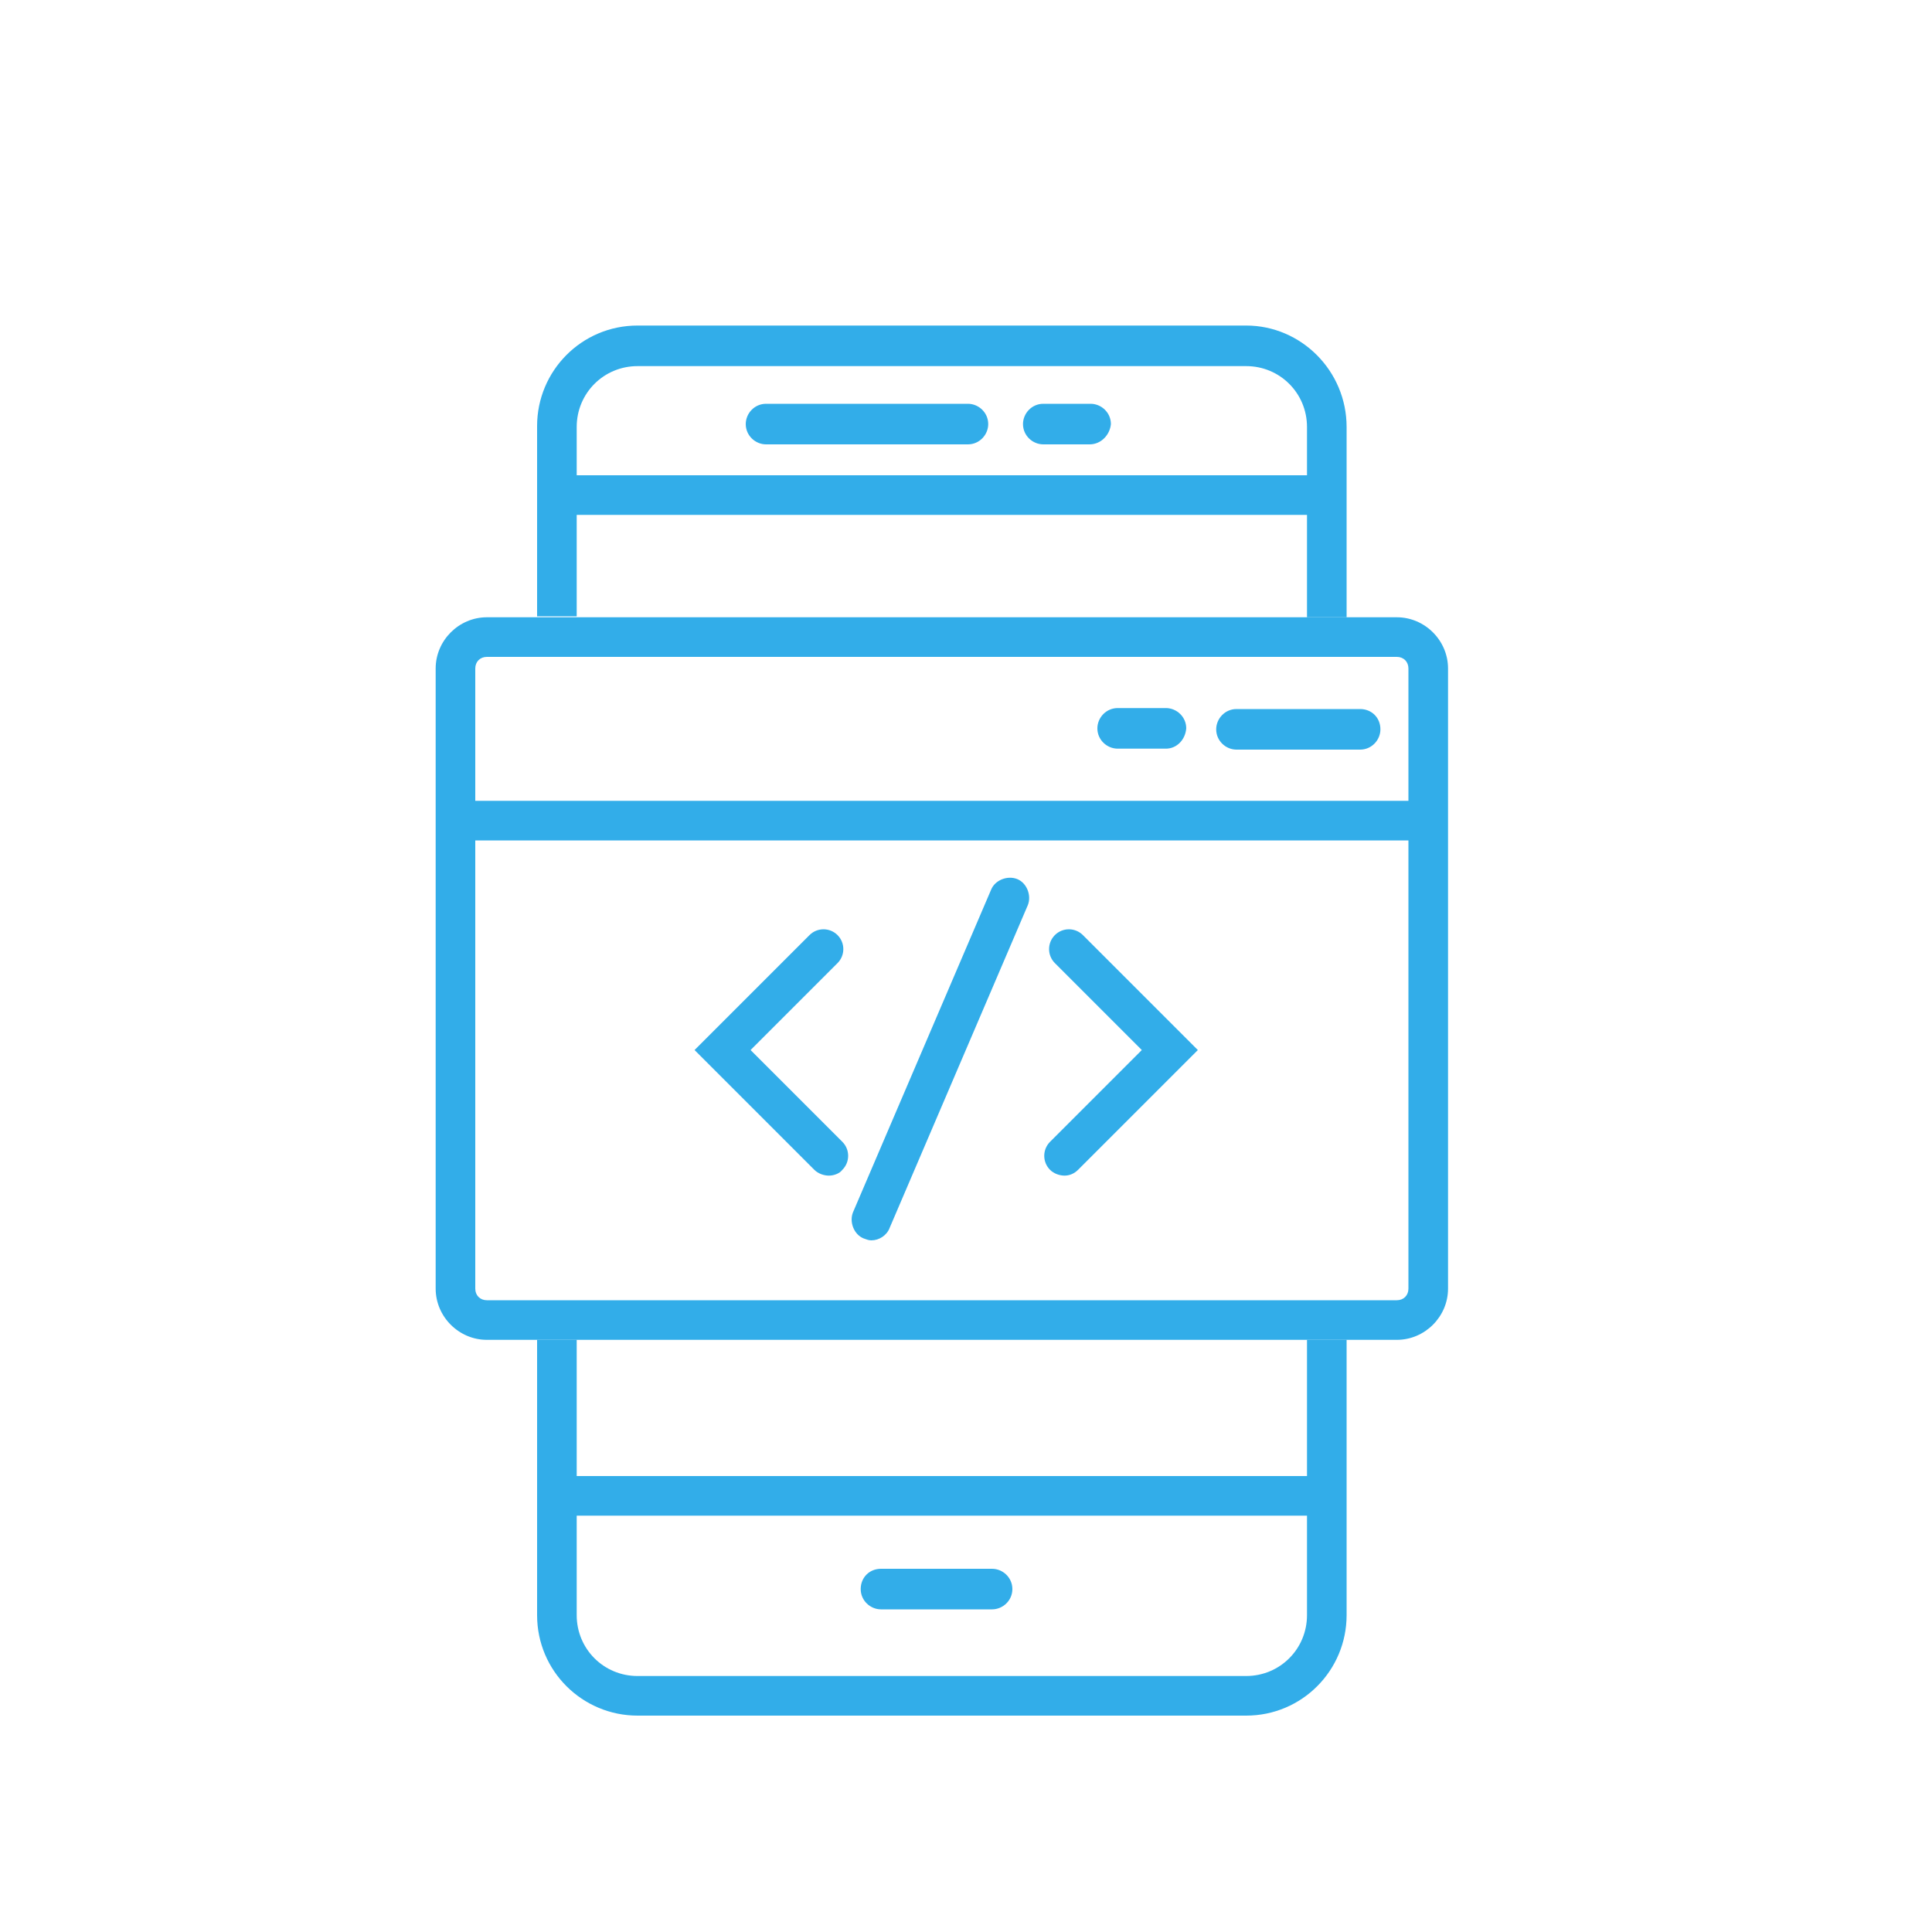 <?xml version="1.0" encoding="utf-8"?>
<!-- Generator: Adobe Illustrator 24.3.0, SVG Export Plug-In . SVG Version: 6.00 Build 0)  -->
<svg version="1.1" id="Layer_1" xmlns="http://www.w3.org/2000/svg" xmlns:xlink="http://www.w3.org/1999/xlink" x="0px" y="0px"
	 viewBox="0 0 200 200" style="enable-background:new 0 0 200 200;" xml:space="preserve">
<style type="text/css">
	.st0{fill:#32ade9;}
</style>
<g>
	<g>
		<path class="st0" d="M135.3,138.7v14.1H59.7v-14.1h-4.1v28.5c0,5.8,4.7,10.4,10.4,10.4h63c5.8,0,10.4-4.7,10.4-10.4v-28.5H135.3z
			 M135.3,167.2c0,3.5-2.8,6.3-6.3,6.3H66c-3.5,0-6.3-2.8-6.3-6.3v-10.3h75.6V167.2z M129,33.7H66c-5.8,0-10.4,4.7-10.4,10.4v19.7
			h4.1V53.3h75.6v10.6h4.1V44.2C139.4,38.4,134.7,33.7,129,33.7z M135.3,49.2H59.7v-5c0-3.5,2.8-6.3,6.3-6.3h63
			c3.5,0,6.3,2.8,6.3,6.3V49.2z"/>
	</g>
	<g>
		<path class="st0" d="M102.7,166.6H91.2c-1.1,0-2.1-0.9-2.1-2.1s0.9-2.1,2.1-2.1h11.5c1.1,0,2.1,0.9,2.1,2.1
			S103.8,166.6,102.7,166.6z"/>
	</g>
	<g>
		<path class="st0" d="M100.2,46H79.3c-1.1,0-2.1-0.9-2.1-2.1c0-1.1,0.9-2.1,2.1-2.1h20.9c1.1,0,2.1,0.9,2.1,2.1
			C102.3,45,101.4,46,100.2,46z"/>
	</g>
	<g>
		<path class="st0" d="M112.8,46H108c-1.1,0-2.1-0.9-2.1-2.1c0-1.1,0.9-2.1,2.1-2.1h4.9c1.1,0,2.1,0.9,2.1,2.1
			C114.9,45,114,46,112.8,46z"/>
	</g>
	<g>
		<g>
			<path class="st0" d="M144.6,63.9H50.4c-2.9,0-5.3,2.4-5.3,5.3v64.2c0,2.9,2.4,5.3,5.3,5.3h94.2c2.9,0,5.3-2.4,5.3-5.3V69.2
				C149.9,66.3,147.5,63.9,144.6,63.9z M145.8,133.4c0,0.7-0.5,1.2-1.2,1.2H50.4c-0.7,0-1.2-0.5-1.2-1.2V87h96.6V133.4z M145.8,82.9
				H49.2V69.2c0-0.7,0.5-1.2,1.2-1.2h94.2c0.7,0,1.2,0.5,1.2,1.2V82.9z"/>
		</g>
		<g>
			<path class="st0" d="M85.8,121.7c-0.5,0-1.1-0.2-1.5-0.6l-12.4-12.4l11.9-11.9c0.8-0.8,2.1-0.8,2.9,0s0.8,2.1,0,2.9l-9,9l9.5,9.5
				c0.8,0.8,0.8,2.1,0,2.9C86.9,121.5,86.3,121.7,85.8,121.7z"/>
		</g>
		<g>
			<path class="st0" d="M110.2,121.7c-0.5,0-1.1-0.2-1.5-0.6c-0.8-0.8-0.8-2.1,0-2.9l9.5-9.5l-9-9c-0.8-0.8-0.8-2.1,0-2.9
				s2.1-0.8,2.9,0l11.9,11.9l-12.4,12.4C111.2,121.5,110.7,121.7,110.2,121.7z"/>
		</g>
		<g>
			<path class="st0" d="M90.2,128.4c-0.3,0-0.5-0.1-0.8-0.2c-1-0.4-1.5-1.7-1.1-2.7l14.3-33.4c0.4-1,1.7-1.5,2.7-1.1
				s1.5,1.7,1.1,2.7l-14.3,33.4C91.8,127.9,91,128.4,90.2,128.4z"/>
		</g>
		<g>
			<path class="st0" d="M142.9,75.5c0,1.1-0.9,2.1-2.1,2.1H128c-1.1,0-2.1-0.9-2.1-2.1c0-1.1,0.9-2.1,2.1-2.1h12.8
				C142,73.4,142.9,74.3,142.9,75.5z"/>
		</g>
		<g>
			<path class="st0" d="M120.7,77.5h-5c-1.1,0-2.1-0.9-2.1-2.1c0-1.1,0.9-2.1,2.1-2.1h5c1.1,0,2.1,0.9,2.1,2.1
				C122.7,76.6,121.8,77.5,120.7,77.5z"/>
		</g>
	</g>
</g>
</svg>
